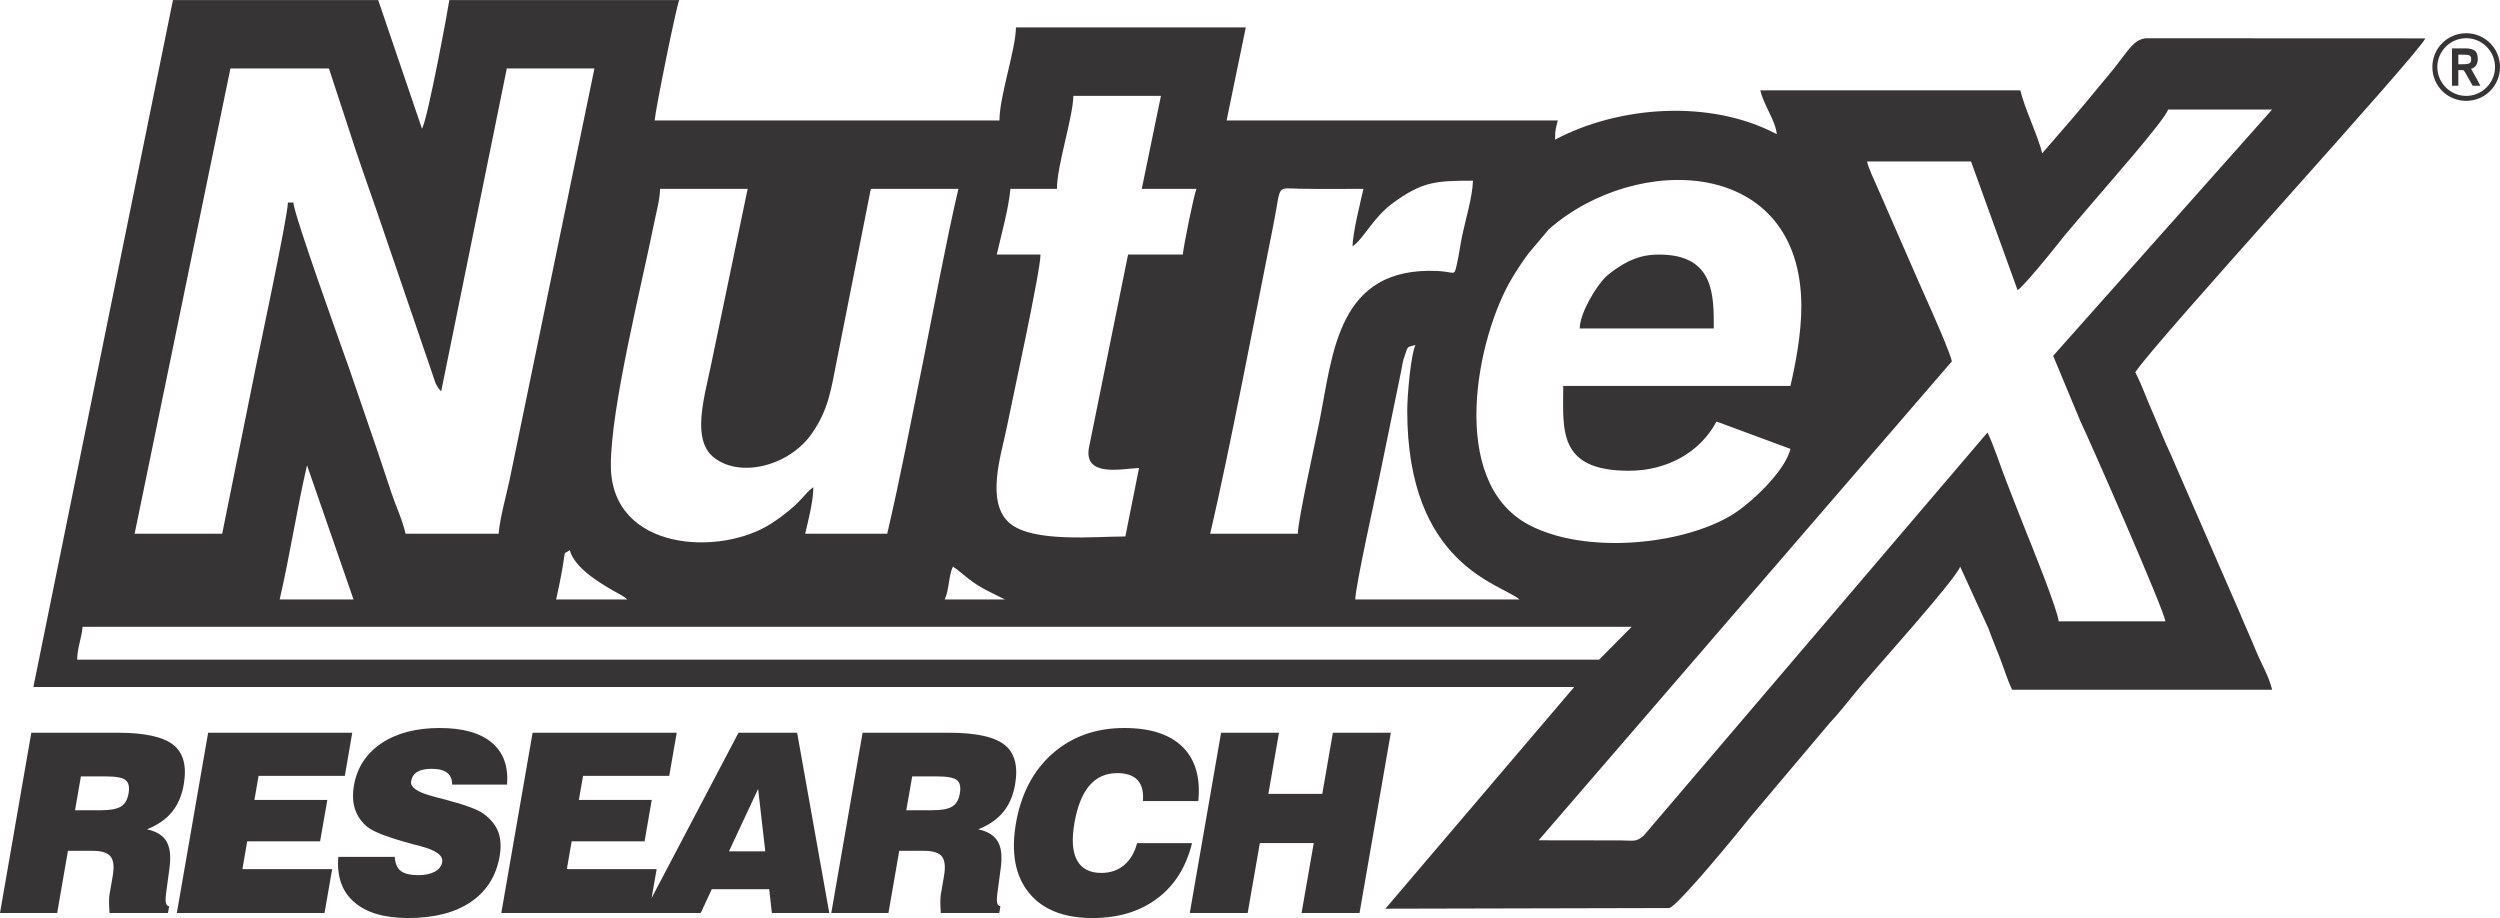 <?xml version="1.0" encoding="UTF-8"?>
<!DOCTYPE svg PUBLIC "-//W3C//DTD SVG 1.1//EN" "http://www.w3.org/Graphics/SVG/1.1/DTD/svg11.dtd">
<!-- Creator: CorelDRAW 2017 -->
<svg xmlns="http://www.w3.org/2000/svg" xml:space="preserve" width="4425px" height="1625px" version="1.1" style="shape-rendering:geometricPrecision; text-rendering:geometricPrecision; image-rendering:optimizeQuality; fill-rule:evenodd; clip-rule:evenodd"
viewBox="0 0 41283000 15159000"
 xmlns:xlink="http://www.w3.org/1999/xlink">
 <defs>
  <style type="text/css">
   <![CDATA[
    .fil0 {fill:#373435}
    .fil1 {fill:#373435;fill-rule:nonzero}
   ]]>
  </style>
 </defs>
 <g id="Camada_x0020_1">
  <g id="_962143952">
   <path class="fil0" d="M26407000 10892000l-25133000 0c4000,-207000 74000,-350000 90000,-542000l25580000 0c0,0 -537000,542000 -537000,542000zm-10671000 -1537000c187000,125000 279000,259000 617000,423000l242000 120000 -995000 0c75000,-155000 62000,-388000 136000,-543000zm-6327000 -271000c83000,311000 540000,571000 814000,723000l57000 33000c86000,55000 32000,17000 78000,58000l-1175000 0c31000,-132000 61000,-279000 86000,-411000 88000,-463000 10000,-307000 140000,-403000zm-4339000 -1401000l768000 2215000 -1220000 0c169000,-725000 283000,-1491000 452000,-2215000zm18168000 -904000c0,2565000 1556000,2860000 1853000,3119000l-2711000 0c5000,-243000 349000,-1768000 425000,-2151000l331000 -1613000c23000,-119000 24000,-162000 59000,-257000 57000,-157000 26000,-142000 179000,-182000 -75000,155000 -136000,821000 -136000,1084000zm6328000 -407000l-3752000 0c0,720000 -101000,1401000 1085000,1401000 622000,0 1174000,-299000 1446000,-813000l1221000 452000c-87000,370000 -666000,912000 -980000,1099000 -832000,495000 -2422000,645000 -3345000,152000 -1343000,-718000 -857000,-3105000 -267000,-4080000 84000,-138000 175000,-278000 272000,-406000l331000 -392000c1444000,-1270000 4169000,-1204000 4169000,1277000 0,444000 -95000,943000 -180000,1310000zm-17988000 633000c0,243000 57000,430000 216000,553000 445000,345000 1250000,123000 1611000,-398000 282000,-406000 317000,-726000 422000,-1251000l553000 -2791000 1446000 0c-216000,931000 -393000,1909000 -583000,2852000 -189000,935000 -378000,1926000 -592000,2843000l-1355000 0c47000,-206000 135000,-534000 135000,-768000 -159000,106000 -190000,264000 -677000,588000 -843000,563000 -2667000,474000 -2667000,-950000 0,-959000 501000,-2939000 712000,-3988000 37000,-189000 97000,-391000 101000,-577000l1446000 0 -599000 2881000c-54000,272000 -169000,687000 -169000,1006000zm9853000 1808000l-1447000 0c318000,-1363000 753000,-3649000 1044000,-5103000 135000,-679000 32000,-601000 445000,-594000 347000,6000 695000,2000 1042000,2000 -52000,226000 -175000,717000 -181000,950000 187000,-126000 342000,-484000 678000,-724000 479000,-344000 688000,-361000 1311000,-361000 -6000,261000 -127000,664000 -178000,907000 -33000,160000 -52000,316000 -85000,461000 -51000,227000 -22000,137000 -322000,123000 -1655000,-76000 -1726000,1362000 -1950000,2482000 -63000,319000 -357000,1643000 -357000,1857000zm12473000 -2938000l452000 1085000c147000,303000 1387000,3126000 1401000,3299000l-1762000 0c-16000,-192000 -465000,-1300000 -568000,-1556000 -112000,-276000 -198000,-507000 -305000,-780000 -104000,-268000 -188000,-543000 -302000,-782000l-5679000 6659000c-128000,108000 -159000,79000 -375000,77000l-1358000 -2000c0,0 6824000,-7909000 6824000,-7909000 -56000,-242000 -559000,-1322000 -697000,-1653000l-536000 -1227000c-58000,-137000 -139000,-293000 -168000,-420000l1717000 0 769000 2125000c104000,-70000 532000,-595000 632000,-723000 194000,-250000 407000,-485000 619000,-738000 198000,-235000 1191000,-1359000 1234000,-1522000l1718000 0 -3616000 4067000zm-15050000 -2757000l904000 0c-41000,86000 -214000,944000 -226000,1085000l-904000 0 -648000 3199000c-78000,489000 565000,332000 829000,326000l-226000 1130000c-506000,0 -1522000,105000 -1907000,-217000 -409000,-343000 -139000,-1146000 -55000,-1564000 95000,-475000 561000,-2597000 561000,-2874000l-723000 0c69000,-295000 200000,-776000 226000,-1085000l768000 0c0,-381000 264000,-1177000 272000,-1536000l1446000 0 -317000 1536000zm-10620000 5695000l-1537000 0c-58000,-249000 -152000,-432000 -232000,-672000 -72000,-218000 -148000,-445000 -226000,-678000l-473000 -1379000c-142000,-404000 -903000,-2511000 -922000,-2740000l-90000 0c0,219000 -480000,2467000 -531000,2723000l-554000 2746000 -1446000 0c0,0 1582000,-7683000 1582000,-7683000l1627000 0 435000 1328000c158000,475000 312000,893000 463000,1344000l863000 2526000c38000,74000 45000,81000 92000,135000l1084000 -5333000 1447000 0 -1383000 6707000c-62000,314000 -176000,694000 -199000,976000zm-7683000 2531000l25444000 0 -3118000 3661000 4689000 -11000c149000,-41000 1176000,-1296000 1341000,-1507000l1303000 -1544000c163000,-175000 285000,-331000 434000,-515000 219000,-273000 1671000,-1877000 1724000,-2073000l468000 1023000c68000,190000 120000,304000 190000,488000 73000,190000 123000,361000 200000,523000l4294000 0c-51000,-219000 -187000,-448000 -265000,-639000 -96000,-235000 -188000,-431000 -284000,-665000l-1139000 -2613000c-109000,-228000 -182000,-430000 -285000,-663000 -101000,-226000 -182000,-464000 -287000,-663000 371000,-554000 4617000,-5185000 4791000,-5513000l-4612000 -2000c-203000,21000 -278000,179000 -515000,480000 -90000,115000 -154000,184000 -245000,296000 -311000,384000 -636000,756000 -956000,1124000 -63000,-274000 -291000,-740000 -361000,-1040000l-4294000 0c59000,253000 253000,499000 272000,724000 -1097000,-581000 -2602000,-470000 -3661000,90000 0,-179000 14000,-183000 45000,-316000l-5469000 0 317000 -1537000 -3796000 0c0,353000 -272000,1136000 -272000,1537000l-5694000 0c16000,-192000 358000,-1887000 407000,-1989000l-3797000 0c-4000,54000 -356000,1973000 -452000,2124000l-723000 -2124000 -3389000 0 -2305000 11344000z"/>
   <path class="fil0" d="M26086000 5423000l2214000 0c0,-545000 13000,-1220000 -904000,-1220000 -212000,0 -359000,43000 -514000,118000 -114000,55000 -293000,177000 -375000,259000 -147000,147000 -416000,580000 -421000,843000z"/>
   <path class="fil1" d="M1239000 13379000l434000 0c152000,0 261000,-21000 326000,-63000 65000,-40000 106000,-112000 124000,-215000 19000,-105000 2000,-179000 -49000,-219000 -50000,-42000 -160000,-62000 -328000,-62000l-410000 0 -97000 559000zm-1239000 1697000l517000 -2977000 1424000 0c447000,0 754000,67000 921000,200000 168000,134000 225000,352000 172000,657000 -31000,182000 -97000,333000 -195000,453000 -99000,120000 -236000,215000 -412000,285000 160000,34000 269000,104000 326000,207000 58000,103000 72000,254000 43000,453000l-56000 415000c0,3000 0,6000 0,10000 -16000,118000 2000,180000 53000,186000l-19000 111000 -965000 0c-6000,-72000 -8000,-134000 -8000,-187000 0,-53000 3000,-94000 8000,-124000l52000 -298000c27000,-153000 15000,-261000 -35000,-324000 -49000,-63000 -148000,-94000 -298000,-94000l-406000 0 -178000 1027000 -944000 0zm2920000 0l517000 -2977000 2380000 0 -123000 712000 -1424000 0 -69000 398000 1204000 0 -119000 683000 -1204000 0 -79000 460000 1482000 0 -126000 724000 -2439000 0zm2667000 -927000l931000 0c7000,107000 40000,185000 99000,231000 59000,47000 156000,71000 289000,71000 111000,0 203000,-19000 273000,-57000 71000,-39000 111000,-91000 123000,-159000 19000,-108000 -100000,-195000 -356000,-262000 -51000,-13000 -91000,-24000 -118000,-31000 -210000,-56000 -375000,-108000 -498000,-154000 -121000,-46000 -208000,-91000 -261000,-131000 -100000,-82000 -169000,-180000 -206000,-295000 -38000,-115000 -43000,-246000 -18000,-393000 51000,-295000 203000,-527000 454000,-696000 252000,-168000 572000,-252000 961000,-252000 383000,0 670000,80000 861000,242000 192000,161000 276000,392000 252000,693000l-907000 0c1000,-87000 -27000,-153000 -82000,-196000 -55000,-43000 -141000,-65000 -257000,-65000 -102000,0 -181000,17000 -237000,51000 -56000,34000 -89000,85000 -101000,154000 -17000,98000 99000,180000 349000,246000 22000,7000 39000,12000 50000,15000 36000,8000 91000,23000 165000,42000 331000,87000 544000,167000 638000,238000 117000,88000 196000,187000 238000,299000 41000,112000 48000,244000 22000,396000 -57000,329000 -216000,582000 -477000,758000 -260000,177000 -605000,265000 -1034000,265000 -395000,0 -693000,-88000 -894000,-265000 -200000,-176000 -287000,-425000 -259000,-745000zm2691000 927000l517000 -2977000 2380000 0 -124000 712000 -1423000 0 -69000 398000 1203000 0 -118000 683000 -1204000 0 -80000 460000 1483000 0 -126000 724000 -2439000 0zm3759000 -1018000l600000 0 -118000 -1031000 -482000 1031000zm-1407000 1018000l1565000 -2977000 968000 0 531000 2977000 -948000 0 -44000 -393000 -948000 0 -183000 393000 -941000 0zm4336000 -1697000l434000 0c152000,0 261000,-21000 326000,-63000 65000,-40000 107000,-112000 124000,-215000 19000,-105000 2000,-179000 -48000,-219000 -51000,-42000 -161000,-62000 -329000,-62000l-410000 0 -97000 559000zm-1239000 1697000l517000 -2977000 1424000 0c447000,0 754000,67000 921000,200000 168000,134000 226000,352000 173000,657000 -32000,182000 -97000,333000 -196000,453000 -99000,120000 -236000,215000 -412000,285000 160000,34000 269000,104000 326000,207000 58000,103000 72000,254000 43000,453000l-56000 415000c0,3000 0,6000 0,10000 -16000,118000 2000,180000 53000,186000l-19000 111000 -965000 0c-6000,-72000 -8000,-134000 -8000,-187000 0,-53000 3000,-94000 9000,-124000l51000 -298000c27000,-153000 15000,-261000 -34000,-324000 -50000,-63000 -149000,-94000 -299000,-94000l-406000 0 -178000 1027000 -944000 0zm5050000 -1154000l907000 0c-95000,392000 -286000,697000 -573000,913000 -287000,216000 -644000,324000 -1069000,324000 -477000,0 -829000,-140000 -1054000,-420000 -225000,-279000 -295000,-663000 -211000,-1149000 85000,-485000 286000,-868000 606000,-1149000 320000,-280000 714000,-420000 1182000,-420000 431000,0 751000,104000 963000,312000 211000,209000 298000,507000 260000,894000l-915000 0c13000,-153000 -16000,-267000 -88000,-345000 -71000,-78000 -184000,-116000 -337000,-116000 -188000,0 -340000,68000 -458000,205000 -117000,137000 -200000,343000 -248000,619000 -47000,272000 -33000,477000 43000,615000 75000,139000 209000,209000 402000,209000 148000,0 273000,-43000 375000,-128000 101000,-85000 173000,-206000 215000,-364000zm870000 1154000l517000 -2977000 956000 0 -175000 1010000 890000 0 175000 -1010000 957000 0 -517000 2977000 -957000 0 201000 -1155000 -890000 0 -201000 1155000 -956000 0z"/>
   <path class="fil1" d="M40490000 1415000l0 -617000 222000 0c68000,0 120000,13000 153000,37000 34000,24000 51000,70000 51000,136000 0,88000 -36000,143000 -110000,165000 0,0 84000,148000 89000,158000l64000 121000 -128000 0 -112000 -200000c-11000,-20000 -28000,-45000 -39000,-57000 0,0 -34000,-1000 -63000,-1000l-22000 0 0 258000 -105000 0zm235000 -867000c154000,0 294000,62000 395000,163000 101000,101000 163000,241000 163000,395000 0,155000 -62000,294000 -163000,396000 -101000,101000 -241000,163000 -395000,163000 -155000,0 -295000,-62000 -396000,-163000 -101000,-102000 -163000,-241000 -163000,-396000 0,-154000 62000,-294000 163000,-395000 101000,-101000 241000,-163000 396000,-163000zm336000 222000c-86000,-86000 -205000,-140000 -336000,-140000 -132000,0 -251000,54000 -337000,140000 -86000,86000 -140000,205000 -140000,336000 0,132000 54000,251000 140000,337000 86000,86000 205000,140000 337000,140000 131000,0 250000,-54000 336000,-140000 86000,-86000 140000,-205000 140000,-337000 0,-131000 -54000,-250000 -140000,-336000zm-466000 290000l78000 0c52000,0 88000,-6000 106000,-16000 19000,-11000 28000,-32000 28000,-65000 0,-30000 -8000,-51000 -23000,-61000 -15000,-10000 -51000,-16000 -107000,-16000l-82000 0 0 158000z"/>
  </g>
 </g>
</svg>
